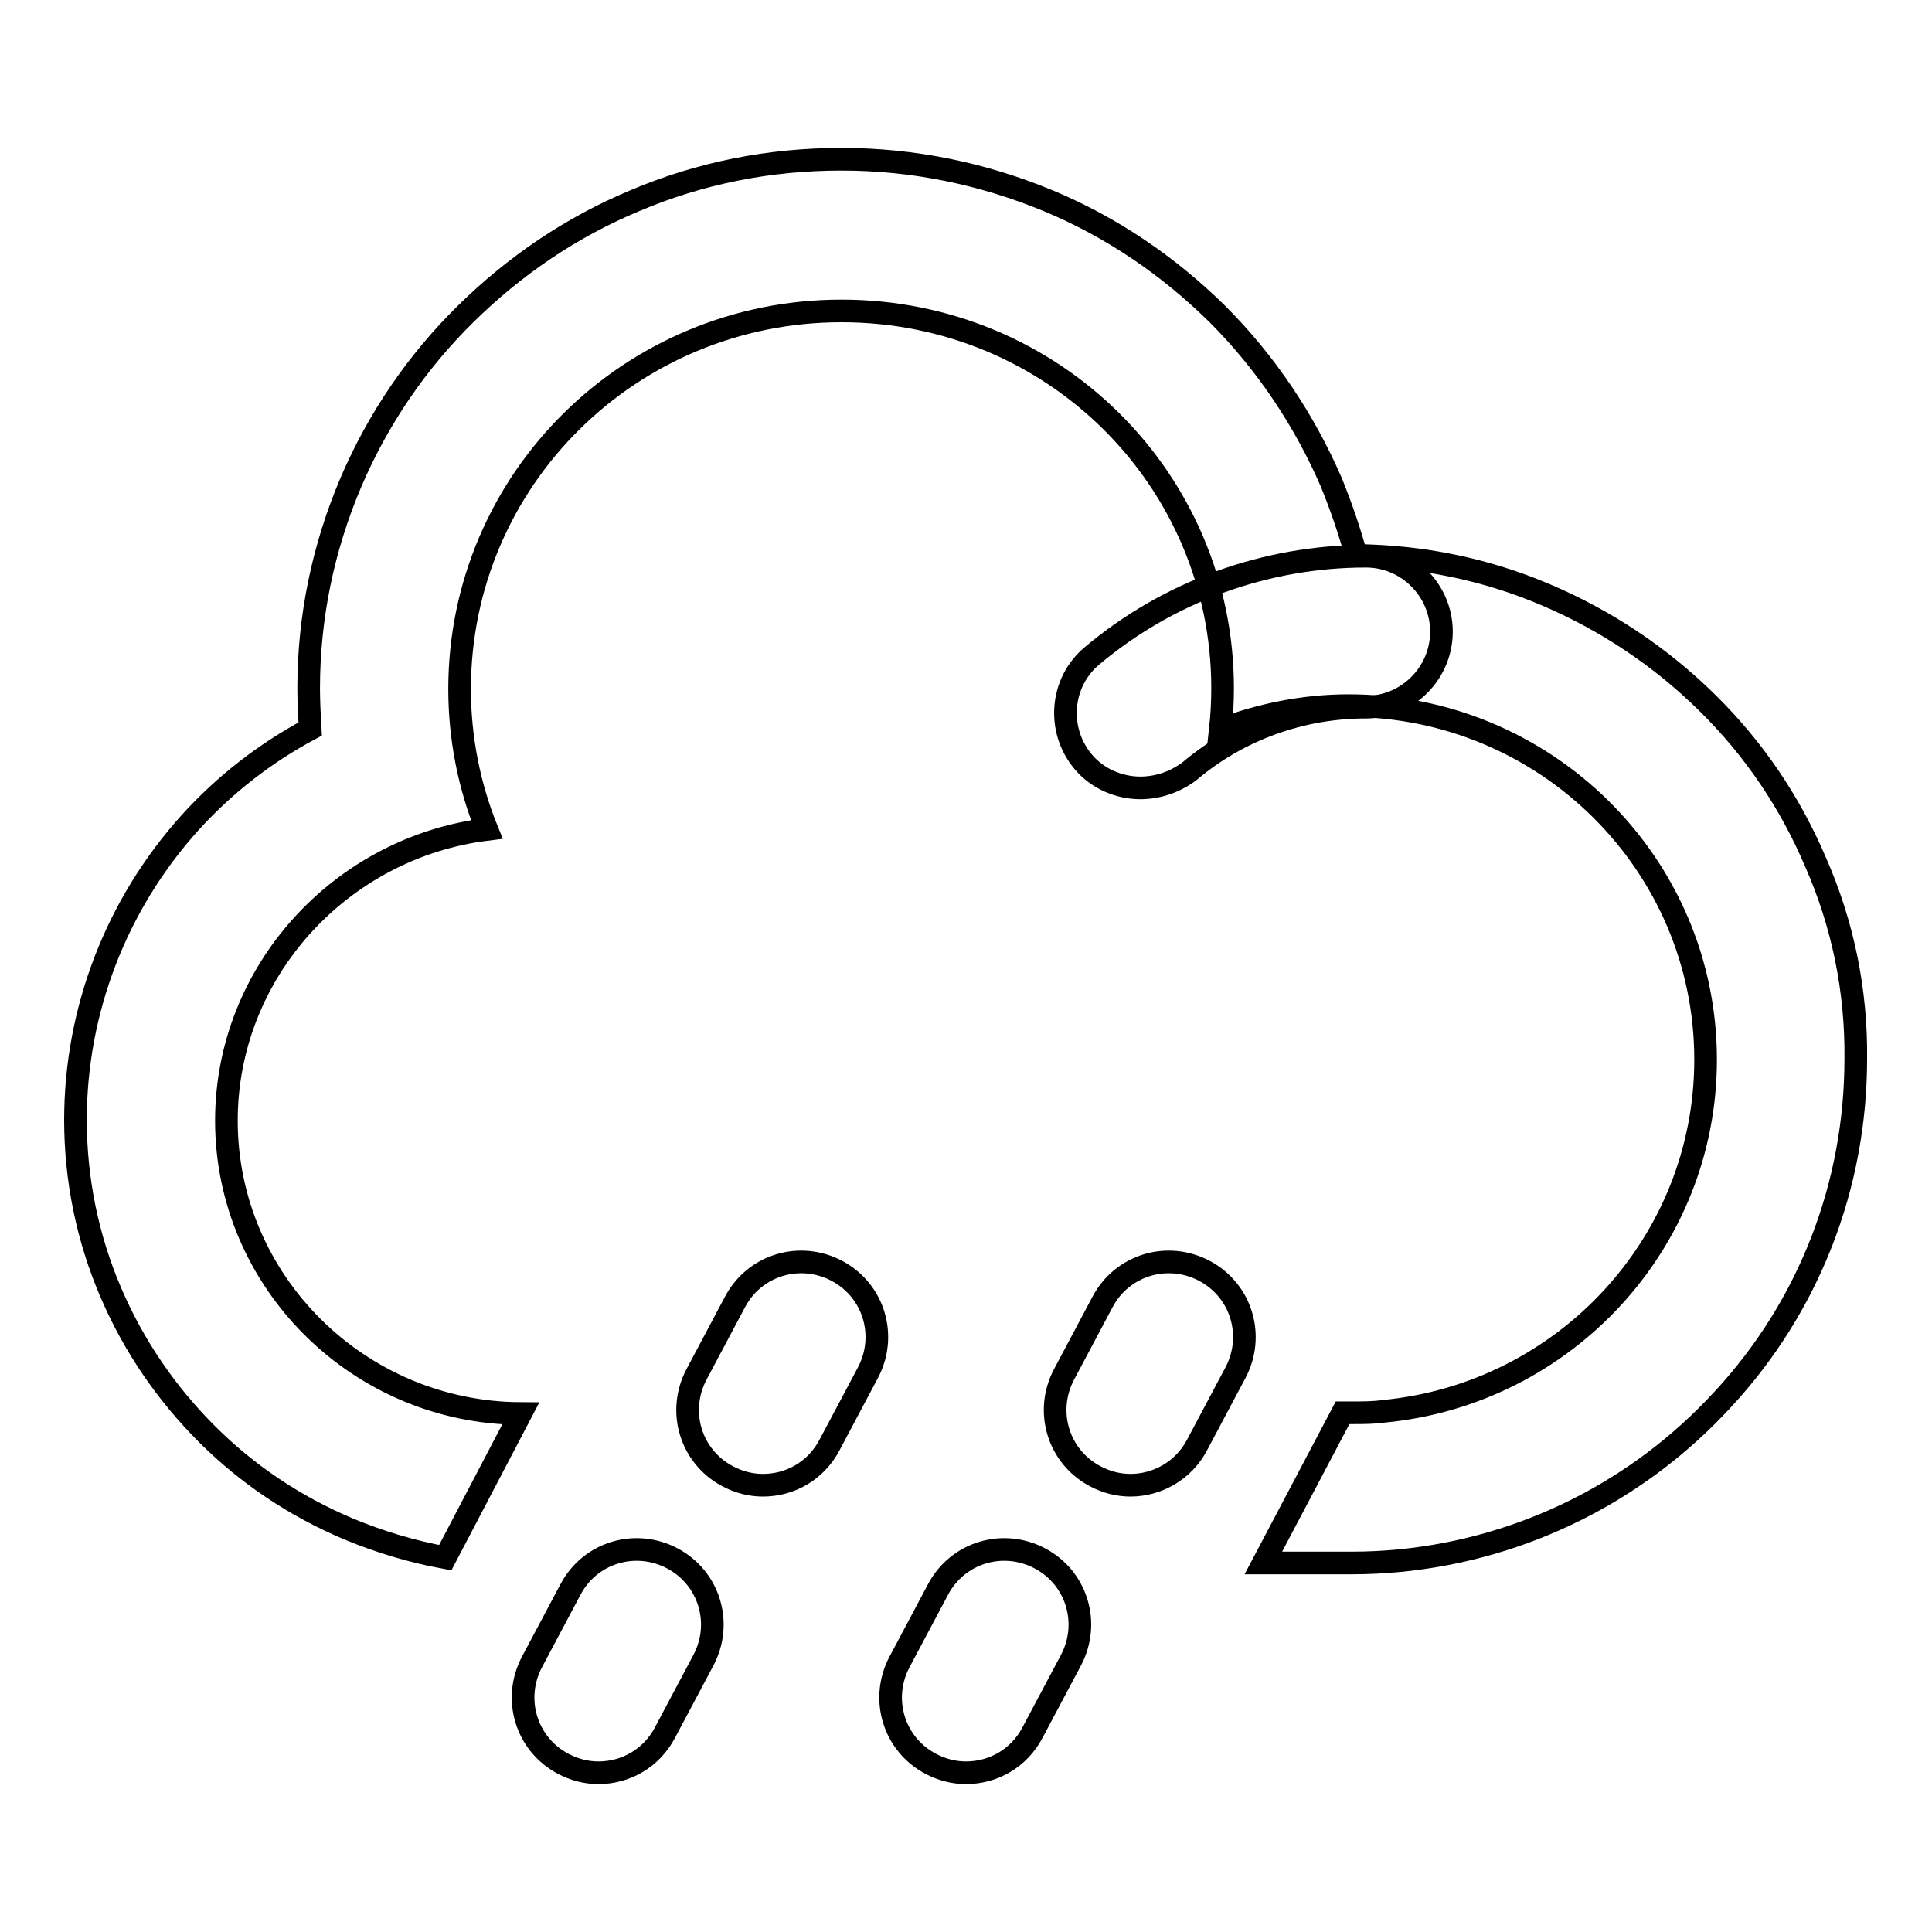 <?xml version="1.0" encoding="utf-8"?>
<!-- Svg Vector Icons : http://www.onlinewebfonts.com/icon -->
<!DOCTYPE svg PUBLIC "-//W3C//DTD SVG 1.1//EN" "http://www.w3.org/Graphics/SVG/1.1/DTD/svg11.dtd">
<svg version="1.1" xmlns="http://www.w3.org/2000/svg" xmlns:xlink="http://www.w3.org/1999/xlink" x="0px" y="0px" viewBox="0 0 256 256" enable-background="new 0 0 256 256" xml:space="preserve">
<g> <path stroke-width="3" fill-opacity="0" stroke="#000000"  d="M240.6,114.3c-3.4-8-8.2-15.1-14.4-21.2c-6.2-6.1-13.4-10.9-21.4-14.3c-8-3.4-16.4-5.1-25.1-5.2 c-0.9-3.3-2-6.5-3.3-9.7c-3.6-8.3-8.7-15.9-15.1-22.3c-6.5-6.4-14-11.5-22.4-15c-8.7-3.6-17.9-5.5-27.4-5.5 c-9.5,0-18.7,1.8-27.4,5.5c-8.4,3.5-15.9,8.6-22.4,15C55.2,48,50.1,55.5,46.5,63.9c-3.7,8.7-5.6,17.9-5.6,27.3 c0,1.8,0.1,3.6,0.2,5.4c-6,3.2-11.4,7.4-16,12.5C15.4,119.9,10,133.9,10,148.4c0,7.9,1.6,15.7,4.7,22.9c3,7,7.3,13.3,12.7,18.7 c5.4,5.4,11.7,9.6,18.8,12.6c4.1,1.7,8.4,3,12.8,3.8l10-19.1c-21.5-0.1-39-17.5-39-38.8c0-19.8,15.2-36.2,34.5-38.6 c-2.3-5.7-3.6-12-3.6-18.6c0-27.7,22.6-50.1,50.6-50.1S162,63.5,162,91.2c0,1.8-0.1,3.7-0.3,5.5c5.3-2,11-3.2,17-3.2 c26.1,0,47.3,21,47.3,46.9c0,24.3-18.7,44.3-42.6,46.6c-1.4,0.2-2.8,0.2-4.2,0.2h-1.3l-10.5,19.9h11.8c2,0,4.1-0.1,6.2-0.3 c16.5-1.6,31.7-9.2,42.9-21.4c11.4-12.3,17.6-28.3,17.6-45.1C246,131.3,244.2,122.5,240.6,114.3z"/> <path stroke-width="3" fill-opacity="0" stroke="#000000"  d="M128,234.9c-1.6,0-3.2-0.4-4.7-1.2c-4.9-2.6-6.7-8.6-4.1-13.5l5.1-9.6c2.6-4.9,8.6-6.7,13.5-4.1 c4.9,2.6,6.7,8.6,4.1,13.5l-5.1,9.6C135,233,131.6,234.9,128,234.9z M149.8,196.8c-1.6,0-3.2-0.4-4.7-1.2 c-4.9-2.6-6.7-8.6-4.1-13.5l5.1-9.6c2.6-4.9,8.6-6.7,13.5-4.1c4.9,2.6,6.7,8.6,4.1,13.5l-5.1,9.6 C156.8,194.9,153.3,196.8,149.8,196.8L149.8,196.8z M79.3,234.9c-1.6,0-3.2-0.4-4.7-1.2c-4.9-2.6-6.7-8.6-4.1-13.5l5.1-9.6 c2.6-4.9,8.6-6.7,13.5-4.1c4.9,2.6,6.7,8.6,4.1,13.5l-5.1,9.6C86.3,233,82.9,234.9,79.3,234.9z M101.1,196.8 c-1.6,0-3.2-0.4-4.7-1.2c-4.9-2.6-6.7-8.6-4.1-13.5l5.1-9.6c2.6-4.9,8.6-6.7,13.5-4.1c4.9,2.6,6.7,8.6,4.1,13.5l-5.1,9.6 C108.1,194.9,104.7,196.8,101.1,196.8z"/> <path stroke-width="3" fill-opacity="0" stroke="#000000"  d="M151.1,104.4c-2.8,0-5.7-1.2-7.6-3.5c-3.5-4.2-3-10.5,1.2-14c10.1-8.5,23-13.2,36.3-13.2 c5.5,0,10,4.5,10,10c0,5.5-4.5,10-10,10c-8.6,0-16.9,3-23.4,8.5C155.6,103.7,153.3,104.4,151.1,104.4z"/></g>
</svg>